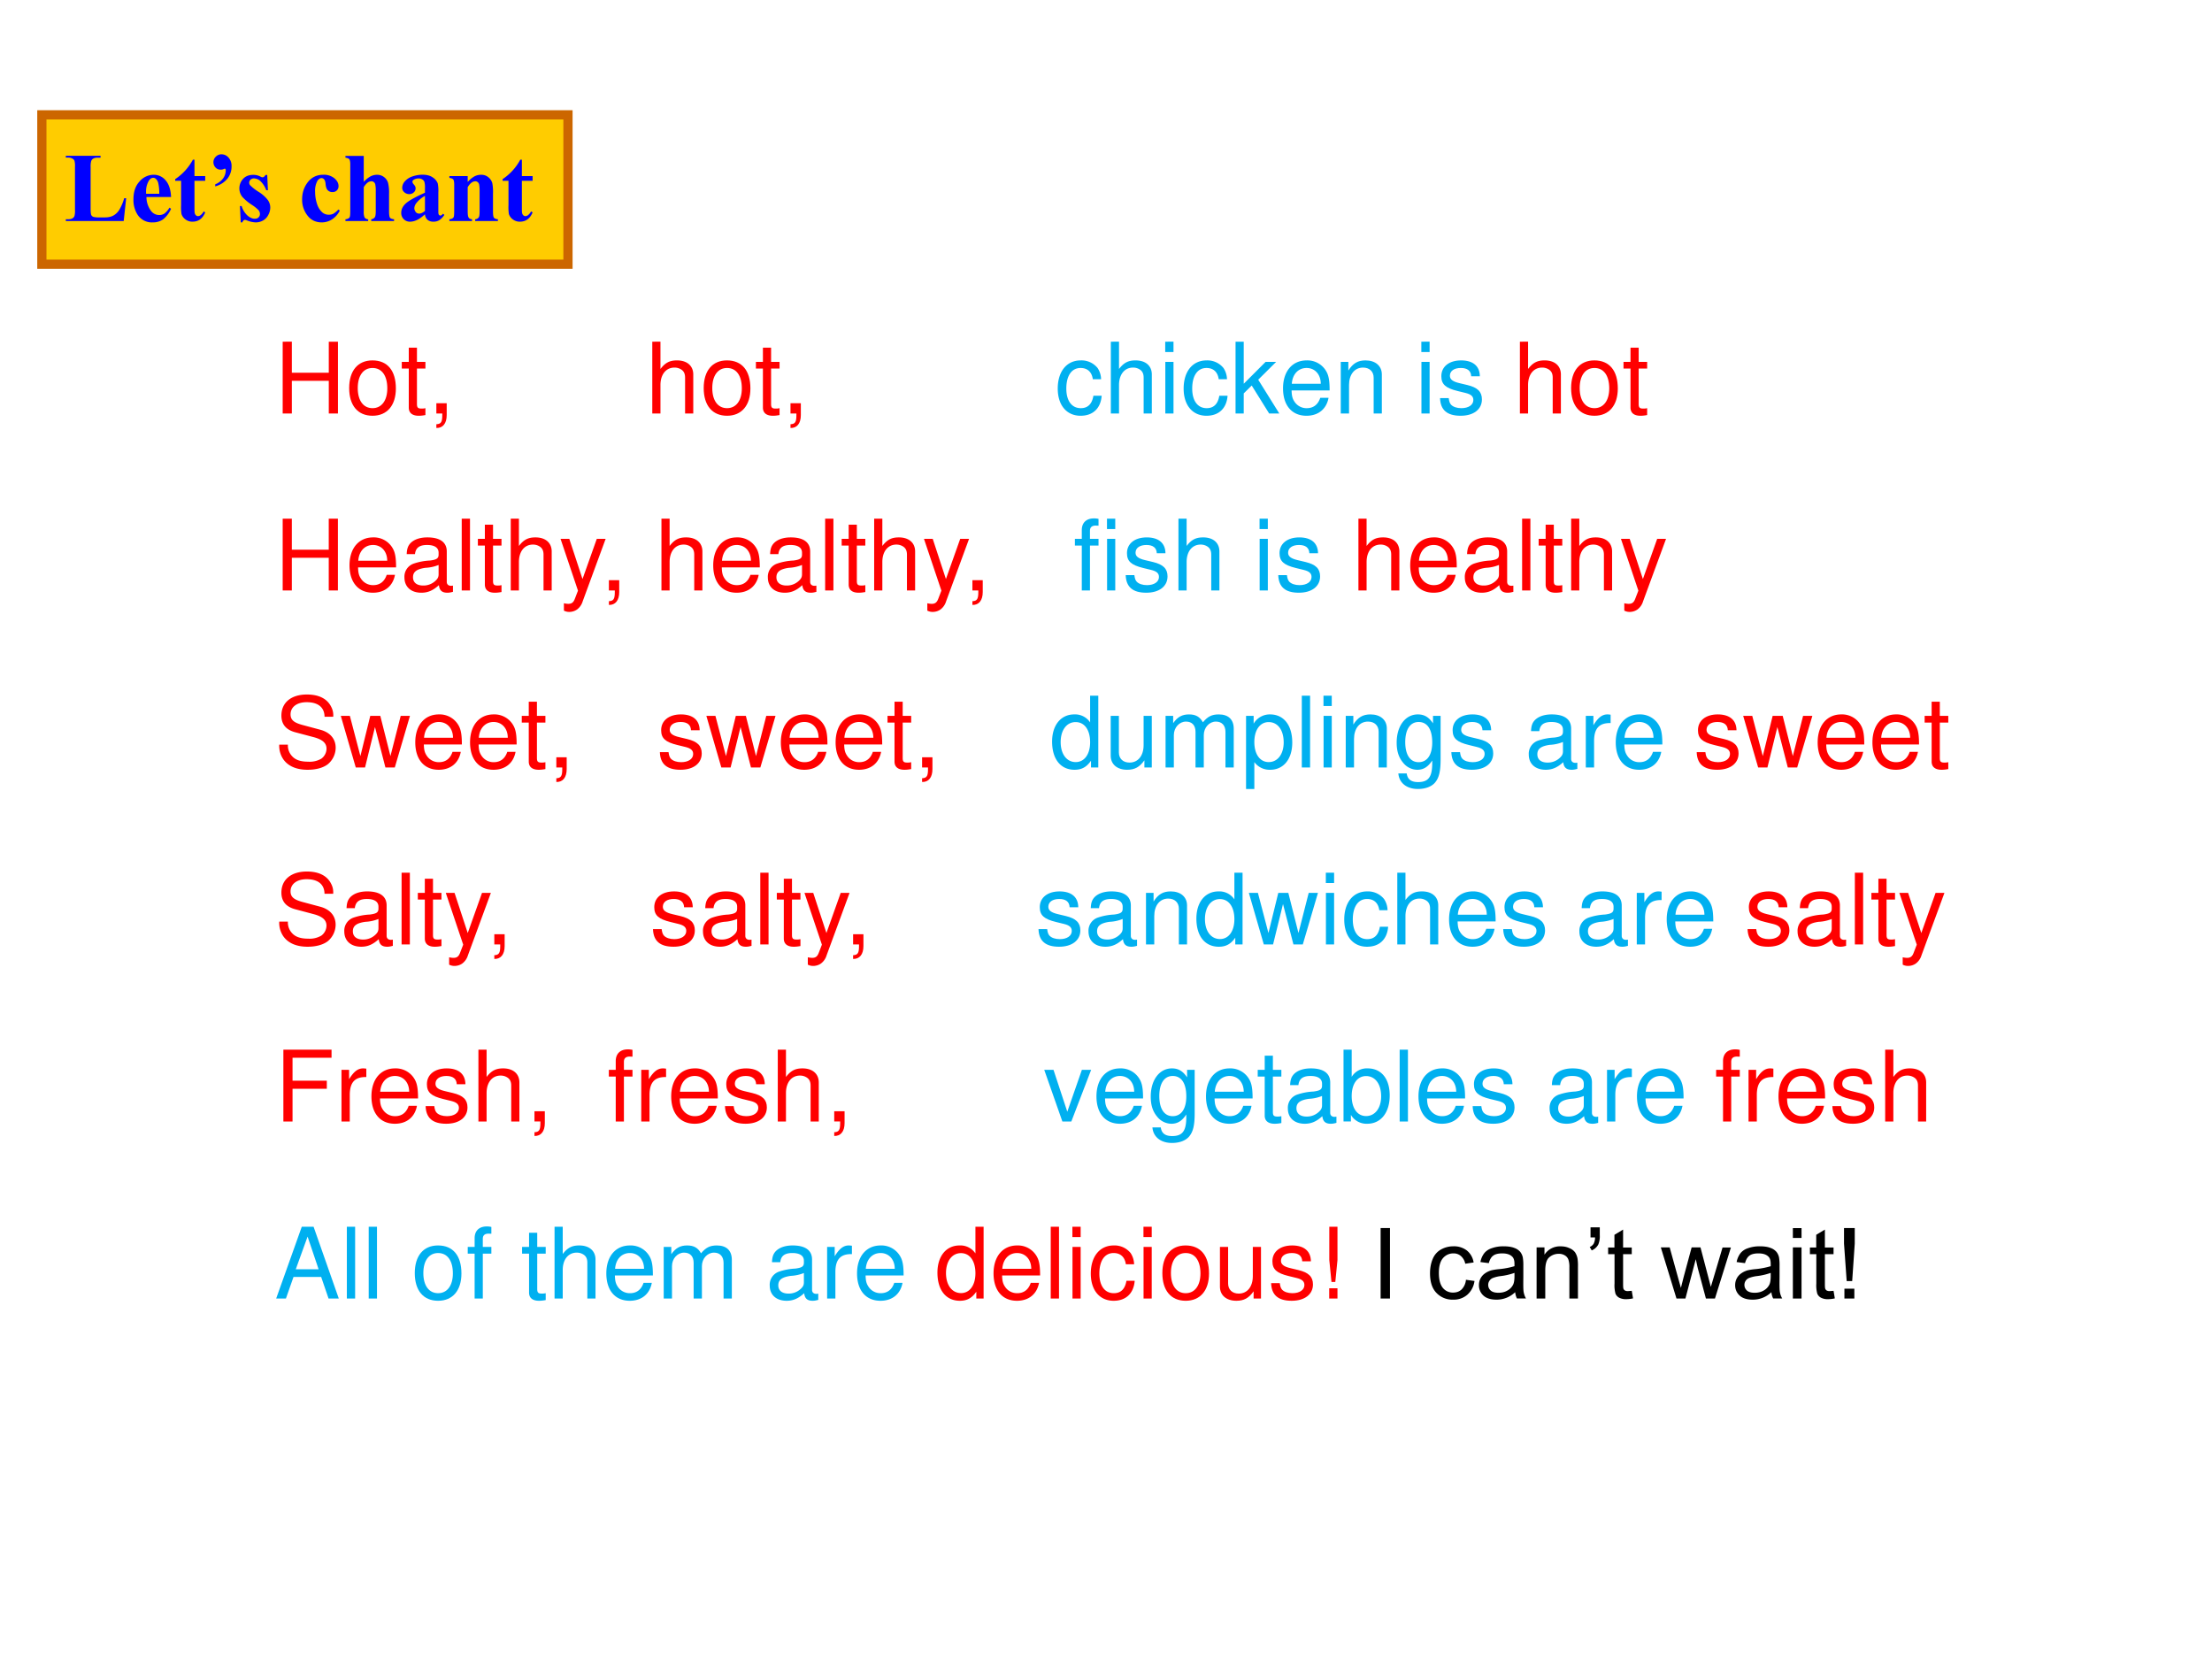 <svg xmlns="http://www.w3.org/2000/svg" xmlns:xlink="http://www.w3.org/1999/xlink" width="960" height="720" viewBox="0 0 720 540"><rect x="0" y="0" width="720" height="540" fill="#333333" stroke="none"/><g data-name="P"><clipPath id="a"><path fill-rule="evenodd" d="M0 540h720V0H0Z"/></clipPath><g clip-path="url(#a)"><path fill="#fff" fill-rule="evenodd" d="M0 540h720V0H0Z"/></g></g><g data-name="P"><symbol id="b"><path d="M-2147483500-2147483500Z"/></symbol><use xlink:href="#b" fill="#00f" transform="matrix(32.04 0 0 -32.04 68805370000 -68805370000)"/><use xlink:href="#b" fill="#00f" transform="matrix(32.04 0 0 -32.04 68805370000 -68805370000)"/><use xlink:href="#b" fill="#00f" transform="matrix(32.04 0 0 -32.04 68805370000 -68805370000)"/><use xlink:href="#b" fill="#00f" transform="matrix(32.04 0 0 -32.04 68805370000 -68805370000)"/><use xlink:href="#b" fill="#00f" transform="matrix(32.04 0 0 -32.04 68805370000 -68805370000)"/><use xlink:href="#b" fill="#00f" transform="matrix(32.04 0 0 -32.04 68805370000 -68805370000)"/><use xlink:href="#b" fill="#00f" transform="matrix(32.04 0 0 -32.04 68805370000 -68805370000)"/><use xlink:href="#b" fill="#00f" transform="matrix(32.04 0 0 -32.04 68805370000 -68805370000)"/><use xlink:href="#b" fill="#00f" transform="matrix(32.04 0 0 -32.04 68805370000 -68805370000)"/><use xlink:href="#b" fill="#00f" transform="matrix(32.04 0 0 -32.04 68805370000 -68805370000)"/><use xlink:href="#b" fill="#00f" transform="matrix(32.04 0 0 -32.04 68805370000 -68805370000)"/></g><g data-name="P"><path fill="#fc0" fill-rule="evenodd" d="M13.625 86h171.25V37.375H13.625Z"/><path fill="none" stroke="#c60" stroke-miterlimit="10" stroke-width="3" d="M13.625 86h171.25V37.375H13.625Z"/></g><g data-name="P"><symbol id="c"><path d="M.613.232.588 0H0v.018h.022c.02 0 .035.003.046.01a.044.044 0 0 1 .02.024.201.201 0 0 1 .005.061V.55a.218.218 0 0 1-.005.063.048.048 0 0 1-.022.022.085.085 0 0 1-.044.01H0v.018h.353V.644H.324a.092.092 0 0 1-.046-.01.047.047 0 0 1-.02-.024A.201.201 0 0 1 .252.55V.127c0-.034.002-.056.006-.065a.04.04 0 0 1 .023-.02.232.232 0 0 1 .06-.005h.055C.43.037.46.043.483.056a.162.162 0 0 1 .06.058.468.468 0 0 1 .05.118h.02Z"/></symbol><symbol id="d"><path d="M.382.258h-.25A.236.236 0 0 1 .18.115a.102.102 0 0 1 .08-.04C.28.074.299.08.315.09a.21.21 0 0 1 .051.06L.382.138A.279.279 0 0 0 .3.03.178.178 0 0 0 .196 0a.173.173 0 0 0-.154.078A.276.276 0 0 0 0 .234c0 .077.02.137.062.182a.19.19 0 0 0 .145.068.156.156 0 0 0 .12-.057C.36.389.379.333.382.258m-.12.033a.438.438 0 0 1-.01.108.087.087 0 0 1-.025.044.04.04 0 0 1-.028.01C.182.452.17.442.158.426a.214.214 0 0 1-.03-.119V.291h.134Z"/></symbol><symbol id="e"><path d="M.196.63V.463h.109V.415H.196V.133C.196.106.197.089.2.082A.04.04 0 0 1 .213.063.03.03 0 0 1 .23.056c.021 0 .041.016.06.048l.015-.01C.278.03.235 0 .176 0a.115.115 0 0 0-.073.024.108.108 0 0 0-.039.054.46.46 0 0 0-.004.09v.247H0v.017A.55.55 0 0 1 .18.63h.016Z"/></symbol><symbol id="f"><path d="M.018 0v.021A.18.18 0 0 1 .1.084a.143.143 0 0 1 .025.08.02.02 0 0 1-.003.013C.12.179.118.18.115.18A.02.02 0 0 1 .106.177.069.069 0 0 0 .071.17a.067.067 0 0 0-.05.022.078.078 0 0 0 .003.11.08.08 0 0 0 .06.024C.11.325.134.315.154.292a.126.126 0 0 0 .03-.088A.196.196 0 0 0 .143.08.242.242 0 0 0 .018 0Z"/></symbol><symbol id="g"><path d="M.283.483.29.327H.273a.243.243 0 0 1-.062.095.102.102 0 0 1-.063.025.047.047 0 0 1-.034-.013A.04.04 0 0 1 .1.403.04.04 0 0 1 .11.377.473.473 0 0 1 .196.31.35.35 0 0 0 .29.226.131.131 0 0 0 .314.15a.16.16 0 0 0-.02-.074A.134.134 0 0 0 .242.02.153.153 0 0 0 .165 0a.266.266 0 0 0-.088.02.073.073 0 0 1-.02.006C.047.026.037.018.03 0H.014L.006.166h.017a.213.213 0 0 1 .06-.097C.109.047.133.037.156.037.17.037.184.04.194.05c.01.01.015.021.015.035a.06.06 0 0 1-.015.04.382.382 0 0 1-.065.052.513.513 0 0 0-.097.08A.138.138 0 0 0 0 .345C0 .38.012.413.036.44c.025.029.06.043.106.043A.153.153 0 0 0 .213.466.048.048 0 0 1 .235.458c.006 0 .01.002.014.004a.1.1 0 0 1 .017.02h.017Z"/></symbol><symbol id="h"><path d="M-2147483500-2147483500Z"/></symbol><symbol id="i"><path d="M.368.131.383.12a.229.229 0 0 0-.08-.09A.192.192 0 0 0 .2 0C.14 0 .09.023.055.069A.258.258 0 0 0 0 .234c0 .063.017.117.05.164.04.057.095.086.165.086A.167.167 0 0 0 .328.448C.356.424.37.398.37.368A.06.06 0 0 0 .353.325.06.06 0 0 0 .309.308.065.065 0 0 0 .26.327C.248.339.24.362.238.395.236.415.23.429.224.437A.035.035 0 0 1 .197.45C.182.45.168.44.157.425A.208.208 0 0 1 .132.31c0-.043.007-.085.02-.124A.19.19 0 0 1 .208.099.1.1 0 0 1 .272.078c.016 0 .031.003.045.01a.209.209 0 0 1 .051.043Z"/></symbol><symbol id="j"><path d="M.186.662V.398a.274.274 0 0 0 .069.056C.275.464.297.47.32.47A.113.113 0 0 0 .393.446a.114.114 0 0 0 .04-.058.415.415 0 0 0 .01-.11V.098c0-.035.004-.057.01-.065C.46.025.474.02.494.018V0H.262v.018a.053.053 0 0 1 .036.02c.006.008.01.028.01.061v.204a.328.328 0 0 1-.005.07.041.041 0 0 1-.015.023.036.036 0 0 1-.024.008.064.064 0 0 1-.038-.013.17.17 0 0 1-.04-.047V.099A.15.15 0 0 1 .193.04C.2.026.213.02.231.017V0H0v.018C.02.02.033.026.041.036.047.043.049.064.049.1v.464C.05.597.046.619.04.627.034.636.02.641 0 .644v.018h.186Z"/></symbol><symbol id="k"><path d="M.24.074C.186.024.136 0 .09 0A.087.087 0 0 0 0 .09c0 .035.015.066.045.094.03.028.095.065.196.11v.047a.21.21 0 0 1-.006.065.05.05 0 0 1-.021.023.063.063 0 0 1-.035.01.09.09 0 0 1-.053-.014C.118.42.114.413.114.405c0-.007.004-.016.013-.026C.14.365.146.352.146.34A.054.054 0 0 0 .128.298.065.065 0 0 0 .082.28.075.075 0 0 0 .03.3a.057.057 0 0 0-.02.043.1.1 0 0 0 .027.067.175.175 0 0 0 .078.05.317.317 0 0 0 .103.017c.044 0 .078-.01.103-.028a.128.128 0 0 0 .05-.06.388.388 0 0 0 .006-.094V.118c0-.021 0-.034.002-.04A.023.023 0 0 1 .387.066a.017.017 0 0 1 .01-.004c.01 0 .018.007.027.019L.438.069a.18.18 0 0 0-.05-.053A.11.11 0 0 0 .328 0a.093.093 0 0 0-.06.018.084.084 0 0 0-.027.056m0 .035v.153A.285.285 0 0 1 .153.188a.09.09 0 0 1-.02-.053C.134.12.14.107.15.095A.044.044 0 0 1 .184.082C.2.082.22.092.241.109Z"/></symbol><symbol id="l"><path d="M.186.457v-.06a.263.263 0 0 0 .067.056.143.143 0 0 0 .07.017.11.11 0 0 0 .073-.025.117.117 0 0 0 .04-.06.473.473 0 0 0 .007-.108V.1c0-.036.003-.058.01-.066C.459.025.473.02.493.018V0H.262v.018c.017.002.03.009.037.021.005.008.008.028.008.06v.204a.332.332 0 0 1-.005.07.041.041 0 0 1-.015.023.036.036 0 0 1-.023.008C.236.404.21.384.186.344V.1c0-.035.003-.056.01-.065C.201.025.213.02.23.018V0H0v.018C.02.02.033.026.041.036.047.043.049.064.049.1v.257C.05.392.046.413.04.422.034.43.02.436 0 .438v.019h.186Z"/></symbol><use xlink:href="#c" fill="#00f" transform="matrix(32.04 0 0 -32.04 21.426 71.95)"/><use xlink:href="#d" fill="#00f" transform="matrix(32.04 0 0 -32.04 43.439 72.388)"/><use xlink:href="#e" fill="#00f" transform="matrix(32.04 0 0 -32.04 57.023 72.153)"/><use xlink:href="#f" fill="#00f" transform="matrix(32.04 0 0 -32.04 69.476 60.67)"/><use xlink:href="#g" fill="#00f" transform="matrix(32.04 0 0 -32.04 77.913 72.388)"/><use xlink:href="#h" fill="#00f" transform="matrix(32.04 0 0 -32.04 68805370000 -68805370000)"/><use xlink:href="#i" fill="#00f" transform="matrix(32.04 0 0 -32.04 98.34 72.388)"/><use xlink:href="#j" fill="#00f" transform="matrix(32.04 0 0 -32.04 112.44 71.95)"/><use xlink:href="#k" fill="#00f" transform="matrix(32.04 0 0 -32.04 130.599 72.153)"/><use xlink:href="#l" fill="#00f" transform="matrix(32.04 0 0 -32.04 146.274 71.95)"/><use xlink:href="#e" fill="#00f" transform="matrix(32.04 0 0 -32.04 163.588 72.153)"/><use xlink:href="#b" fill="#00f" transform="matrix(32.04 0 0 -32.04 68805370000 -68805370000)"/></g><g data-name="P"><symbol id="m"><path d="M.468.332V0h.093v.729H.468V.414H.093v.315H0V0h.093v.332h.375Z"/></symbol><symbol id="n"><path d="M.236.562C.088.562 0 .457 0 .281 0 .104.088 0 .237 0c.148 0 .237.105.237.277 0 .182-.086.285-.238.285M.237.485c.094 0 .15-.077.15-.207C.387.154.329.077.237.077c-.093 0-.15.077-.15.204s.057.204.15.204Z"/></symbol><symbol id="o"><path d="M.24.547H.154v.144H.071V.547H0V.479h.071V.083C.071.029.107 0 .172 0c.022 0 .04.002.068.007v.07A.154.154 0 0 0 .2.073C.164.073.154.083.154.12v.359H.24v.068Z"/></symbol><symbol id="p"><path d="M0 .253V.149h.06V.131C.06.062.047.042 0 .04V.002C.066 0 .105.048.105.133v.12H0Z"/></symbol><symbol id="q"><path d="M-2147483500-2147483500Z"/></symbol><symbol id="r"><path d="M0 .729V0h.083v.289c0 .107.056.177.142.177A.123.123 0 0 0 .299.443C.323.425.333.4.333.363V0h.083v.396c0 .088-.063.143-.165.143C.177.539.132.516.083.452v.277H0Z"/></symbol><use xlink:href="#m" fill="red" transform="matrix(32.064 0 0 -32.064 92.013 134.59)"/><use xlink:href="#n" fill="red" transform="matrix(32.064 0 0 -32.064 113.657 135.327)"/><use xlink:href="#o" fill="red" transform="matrix(32.064 0 0 -32.064 130.779 135.327)"/><use xlink:href="#p" fill="red" transform="matrix(32.064 0 0 -32.064 142.033 139.368)"/><use xlink:href="#q" fill="red" transform="matrix(32.064 0 0 -32.064 68856909000 -68856909000)"/><use xlink:href="#q" fill="red" transform="matrix(32.064 0 0 -32.064 68856909000 -68856909000)"/><use xlink:href="#q" fill="red" transform="matrix(32.064 0 0 -32.064 68856909000 -68856909000)"/><use xlink:href="#q" fill="red" transform="matrix(32.064 0 0 -32.064 68856909000 -68856909000)"/><use xlink:href="#q" fill="red" transform="matrix(32.064 0 0 -32.064 68856909000 -68856909000)"/><use xlink:href="#q" fill="red" transform="matrix(32.064 0 0 -32.064 68856909000 -68856909000)"/><use xlink:href="#q" fill="red" transform="matrix(32.064 0 0 -32.064 68856909000 -68856909000)"/><use xlink:href="#r" fill="red" transform="matrix(32.064 0 0 -32.064 212.317 134.59)"/><use xlink:href="#n" fill="red" transform="matrix(32.064 0 0 -32.064 229.055 135.327)"/><use xlink:href="#o" fill="red" transform="matrix(32.064 0 0 -32.064 246.049 135.327)"/><use xlink:href="#p" fill="red" transform="matrix(32.064 0 0 -32.064 257.303 139.368)"/><use xlink:href="#q" fill="red" transform="matrix(32.064 0 0 -32.064 68856909000 -68856909000)"/><use xlink:href="#q" fill="red" transform="matrix(32.064 0 0 -32.064 68856909000 -68856909000)"/><use xlink:href="#q" fill="red" transform="matrix(32.064 0 0 -32.064 68856909000 -68856909000)"/><use xlink:href="#q" fill="red" transform="matrix(32.064 0 0 -32.064 68856909000 -68856909000)"/><use xlink:href="#q" fill="red" transform="matrix(32.064 0 0 -32.064 68856909000 -68856909000)"/><use xlink:href="#q" fill="red" transform="matrix(32.064 0 0 -32.064 68856909000 -68856909000)"/><use xlink:href="#q" fill="red" transform="matrix(32.064 0 0 -32.064 68856909000 -68856909000)"/><use xlink:href="#q" fill="red" transform="matrix(32.064 0 0 -32.064 68856909000 -68856909000)"/><use xlink:href="#q" fill="red" transform="matrix(32.064 0 0 -32.064 68856909000 -68856909000)"/><symbol id="s"><path d="M.44.371a.216.216 0 0 1-.035.113.21.21 0 0 1-.172.078C.091.562 0 .45 0 .276 0 .107.09 0 .232 0c.125 0 .204.075.214.203H.362C.348.119.305.077.234.077.142.077.087.152.087.276c0 .131.054.209.145.209.07 0 .114-.041.124-.114H.44Z"/></symbol><symbol id="t"><path d="M.084.524H.001V0h.083v.524m0 .205H0V.624h.084v.105Z"/></symbol><symbol id="u"><path d="M.083.729H0V0h.083v.204l.081.08L.341 0h.103L.23.343l.182.181H.305L.083.302v.427Z"/></symbol><symbol id="v"><path d="M.473.257c0 .08-.006.128-.021.167A.22.22 0 0 1 .24.562C.094.562 0 .451 0 .278S.09 0 .238 0c.12 0 .203.068.224.182H.378C.355.113.308.077.241.077a.145.145 0 0 0-.126.068c-.02.03-.027.06-.028.112h.386M.089.325c.007.097.066.16.15.16.085 0 .144-.066.144-.16H.089Z"/></symbol><symbol id="w"><path d="M0 .524V0h.084v.289c0 .107.056.177.142.177.066 0 .108-.04.108-.103V0h.083v.396c0 .087-.065.143-.166.143C.173.539.123.509.077.436v.088H0Z"/></symbol><symbol id="x"><path d="M.404.401C.403.504.335.562.214.562.092.562.013.499.013.402.013.32.055.281.179.251L.257.232C.315.218.338.197.338.16.338.11.289.077.216.077.171.077.133.09.112.112.099.127.093.142.088.179H0C.004.058.072 0 .209 0c.132 0 .216.065.216.166 0 .078-.044.121-.148.146l-.08.019C.129.347.1.369.1.406c0 .049.043.079.111.079.067 0 .103-.029.105-.084h.088Z"/></symbol><use xlink:href="#s" fill="#00b0f0" transform="matrix(32.064 0 0 -32.064 344.294 135.327)"/><use xlink:href="#r" fill="#00b0f0" transform="matrix(32.064 0 0 -32.064 361.576 134.59)"/><use xlink:href="#t" fill="#00b0f0" transform="matrix(32.064 0 0 -32.064 379.276 134.59)"/><use xlink:href="#s" fill="#00b0f0" transform="matrix(32.064 0 0 -32.064 385.272 135.327)"/><use xlink:href="#u" fill="#00b0f0" transform="matrix(32.064 0 0 -32.064 402.17 134.59)"/><use xlink:href="#v" fill="#00b0f0" transform="matrix(32.064 0 0 -32.064 417.624 135.327)"/><use xlink:href="#w" fill="#00b0f0" transform="matrix(32.064 0 0 -32.064 436.414 134.59)"/><use xlink:href="#q" fill="#00b0f0" transform="matrix(32.064 0 0 -32.064 68856909000 -68856909000)"/><use xlink:href="#t" fill="#00b0f0" transform="matrix(32.064 0 0 -32.064 462.642 134.59)"/><use xlink:href="#x" fill="#00b0f0" transform="matrix(32.064 0 0 -32.064 468.734 135.327)"/><use xlink:href="#q" fill="#00b0f0" transform="matrix(32.064 0 0 -32.064 68856909000 -68856909000)"/><use xlink:href="#r" fill="red" transform="matrix(32.064 0 0 -32.064 494.724 134.59)"/><use xlink:href="#n" fill="red" transform="matrix(32.064 0 0 -32.064 511.394 135.327)"/><use xlink:href="#o" fill="red" transform="matrix(32.064 0 0 -32.064 528.449 135.327)"/><use xlink:href="#q" fill="red" transform="matrix(32.064 0 0 -32.064 68856909000 -68856909000)"/></g><g data-name="P"><symbol id="y"><path d="M.493.072.475.07C.446.07.43.085.43.111v.308C.43.512.362.562.233.562.156.562.095.54.059.501.035.474.025.444.023.392h.084C.114.456.152.485.23.485.306.485.347.457.347.407V.385C.346.349.328.336.26.327A.598.598 0 0 1 .092.295.14.14 0 0 1 0 .155C0 .06.066 0 .172 0 .238 0 .291.023.35.077.356.023.382 0 .436 0c.018 0 .029.002.057.009v.063M.347.188C.347.16.339.143.314.12A.177.177 0 0 0 .19.073C.125.073.087.104.087.157c0 .055.036.083.126.096a.407.407 0 0 1 .134.029V.188Z"/></symbol><symbol id="z"><path d="M.084.729H0V0h.084v.729Z"/></symbol><symbol id="A"><path d="M.368.742.223.334.089.742H0L.177.216.145.133C.131.096.113.082.078.082a.192.192 0 0 0-.044.006V.013A.113.113 0 0 1 .09 0c.027 0 .056.009.078.025a.161.161 0 0 1 .057.083l.233.634h-.09Z"/></symbol><use xlink:href="#m" fill="red" transform="matrix(32.04 0 0 -32.04 92.011 192.19)"/><use xlink:href="#v" fill="red" transform="matrix(32.04 0 0 -32.04 113.766 192.927)"/><use xlink:href="#y" fill="red" transform="matrix(32.04 0 0 -32.04 131.645 192.927)"/><use xlink:href="#z" fill="red" transform="matrix(32.04 0 0 -32.04 150.292 192.19)"/><use xlink:href="#o" fill="red" transform="matrix(32.04 0 0 -32.04 155.547 192.927)"/><use xlink:href="#r" fill="red" transform="matrix(32.04 0 0 -32.04 166.248 192.19)"/><use xlink:href="#A" fill="red" transform="matrix(32.04 0 0 -32.04 182.46 199.175)"/><use xlink:href="#p" fill="red" transform="matrix(32.04 0 0 -32.04 198.192 196.964)"/><use xlink:href="#q" fill="red" transform="matrix(32.04 0 0 -32.04 68805370000 -68805370000)"/><use xlink:href="#r" fill="red" transform="matrix(32.04 0 0 -32.04 215.301 192.19)"/><use xlink:href="#v" fill="red" transform="matrix(32.04 0 0 -32.04 232.154 192.927)"/><use xlink:href="#y" fill="red" transform="matrix(32.04 0 0 -32.04 249.936 192.927)"/><use xlink:href="#z" fill="red" transform="matrix(32.04 0 0 -32.04 268.584 192.19)"/><use xlink:href="#o" fill="red" transform="matrix(32.04 0 0 -32.04 273.966 192.927)"/><use xlink:href="#r" fill="red" transform="matrix(32.04 0 0 -32.04 284.54 192.19)"/><use xlink:href="#A" fill="red" transform="matrix(32.04 0 0 -32.04 300.752 199.175)"/><use xlink:href="#p" fill="red" transform="matrix(32.04 0 0 -32.04 316.516 196.964)"/><use xlink:href="#q" fill="red" transform="matrix(32.04 0 0 -32.04 68805370000 -68805370000)"/><use xlink:href="#q" fill="red" transform="matrix(32.04 0 0 -32.04 68805370000 -68805370000)"/><use xlink:href="#q" fill="red" transform="matrix(32.04 0 0 -32.04 68805370000 -68805370000)"/><symbol id="B"><path d="M.24.524H.153v.082c0 .035.019.053.058.053L.24.658v.069a.198.198 0 0 1-.047.005C.116.732.07.688.07.613V.524H0V.456h.07V0h.083v.456H.24v.068Z"/></symbol><use xlink:href="#B" fill="#00b0f0" transform="matrix(32.04 0 0 -32.04 349.877 192.19)"/><use xlink:href="#t" fill="#00b0f0" transform="matrix(32.04 0 0 -32.04 360.322 192.19)"/><use xlink:href="#x" fill="#00b0f0" transform="matrix(32.04 0 0 -32.04 366.41 192.927)"/><use xlink:href="#r" fill="#00b0f0" transform="matrix(32.04 0 0 -32.04 383.583 192.19)"/><use xlink:href="#q" fill="#00b0f0" transform="matrix(32.04 0 0 -32.04 68805370000 -68805370000)"/><use xlink:href="#t" fill="#00b0f0" transform="matrix(32.04 0 0 -32.04 409.984 192.19)"/><use xlink:href="#x" fill="#00b0f0" transform="matrix(32.04 0 0 -32.04 416.071 192.927)"/><use xlink:href="#q" fill="#00b0f0" transform="matrix(32.04 0 0 -32.04 68805370000 -68805370000)"/><use xlink:href="#r" fill="red" transform="matrix(32.04 0 0 -32.04 442.163 192.19)"/><use xlink:href="#v" fill="red" transform="matrix(32.04 0 0 -32.04 459.016 192.927)"/><use xlink:href="#y" fill="red" transform="matrix(32.04 0 0 -32.04 476.798 192.927)"/><use xlink:href="#z" fill="red" transform="matrix(32.04 0 0 -32.04 495.445 192.19)"/><use xlink:href="#o" fill="red" transform="matrix(32.04 0 0 -32.04 500.828 192.927)"/><use xlink:href="#r" fill="red" transform="matrix(32.04 0 0 -32.04 511.401 192.19)"/><use xlink:href="#A" fill="red" transform="matrix(32.04 0 0 -32.04 527.614 199.175)"/><use xlink:href="#q" fill="red" transform="matrix(32.04 0 0 -32.04 68805370000 -68805370000)"/></g><g data-name="P"><symbol id="C"><path d="M.548.538a.18.18 0 0 1-.019.098C.489.72.404.764.281.764.121.764.022.682.022.55c0-.089.047-.145.143-.17L.346.332C.439.308.48.271.48.214A.128.128 0 0 0 .428.113.233.233 0 0 0 .294.082c-.08 0-.133.019-.168.061a.158.158 0 0 0-.038.112H0A.244.244 0 0 1 .043.104C.093.035.177 0 .288 0c.087 0 .158.02.205.056a.22.22 0 0 1 .08.167c0 .09-.056.156-.155.183L.235.455C.147.479.115.507.115.563c0 .074.065.123.163.123C.394.686.459.634.46.538h.088Z"/></symbol><symbol id="D"><path d="m.548 0 .154.524H.608L.504.116.401.524H.299l-.1-.408-.107.408H0L.152 0h.094l.101.411L.453 0h.095Z"/></symbol><use xlink:href="#C" fill="red" transform="matrix(32.064 0 0 -32.064 90.891 250.557)"/><use xlink:href="#D" fill="red" transform="matrix(32.064 0 0 -32.064 110.931 249.82)"/><use xlink:href="#v" fill="red" transform="matrix(32.064 0 0 -32.064 135.171 250.557)"/><use xlink:href="#v" fill="red" transform="matrix(32.064 0 0 -32.064 153 250.557)"/><use xlink:href="#o" fill="red" transform="matrix(32.064 0 0 -32.064 169.833 250.557)"/><use xlink:href="#p" fill="red" transform="matrix(32.064 0 0 -32.064 181.087 254.598)"/><use xlink:href="#q" fill="red" transform="matrix(32.064 0 0 -32.064 68856909000 -68856909000)"/><use xlink:href="#q" fill="red" transform="matrix(32.064 0 0 -32.064 68856909000 -68856909000)"/><use xlink:href="#q" fill="red" transform="matrix(32.064 0 0 -32.064 68856909000 -68856909000)"/><use xlink:href="#x" fill="red" transform="matrix(32.064 0 0 -32.064 214.786 250.557)"/><use xlink:href="#D" fill="red" transform="matrix(32.064 0 0 -32.064 229.92 249.82)"/><use xlink:href="#v" fill="red" transform="matrix(32.064 0 0 -32.064 254.161 250.557)"/><use xlink:href="#v" fill="red" transform="matrix(32.064 0 0 -32.064 271.989 250.557)"/><use xlink:href="#o" fill="red" transform="matrix(32.064 0 0 -32.064 288.886 250.557)"/><use xlink:href="#p" fill="red" transform="matrix(32.064 0 0 -32.064 300.14 254.598)"/><use xlink:href="#q" fill="red" transform="matrix(32.064 0 0 -32.064 68856909000 -68856909000)"/><use xlink:href="#q" fill="red" transform="matrix(32.064 0 0 -32.064 68856909000 -68856909000)"/><use xlink:href="#q" fill="red" transform="matrix(32.064 0 0 -32.064 68856909000 -68856909000)"/><use xlink:href="#q" fill="red" transform="matrix(32.064 0 0 -32.064 68856909000 -68856909000)"/><symbol id="E"><path d="M.469.752H.386V.481a.183.183 0 0 1-.161.081C.089.562 0 .453 0 .286 0 .109.086 0 .228 0 .3 0 .35.027.395.092V.023h.074v.729M.239.484c.09 0 .147-.079.147-.205C.386.158.328.078.24.078.148.078.087.159.087.281c0 .122.061.203.152.203Z"/></symbol><symbol id="F"><path d="M.417.023v.524H.334V.25C.334.143.278.073.191.073c-.066 0-.108.04-.108.103v.371H0V.143C0 .056.065 0 .167 0c.077 0 .126.027.175.096V.023h.075Z"/></symbol><symbol id="G"><path d="M0 .524V0h.084v.329c0 .076.055.137.123.137.062 0 .097-.038.097-.105V0h.084v.329c0 .076.055.137.123.137.061 0 .097-.039.097-.105V0h.084v.393C.692.487.638.539.54.539.47.539.428.518.379.459.348.515.306.539.238.539.168.539.121.513.077.45v.074H0Z"/></symbol><symbol id="H"><path d="M0 0h.084v.273A.192.192 0 0 1 .245.195c.136 0 .224.109.224.276 0 .176-.086.286-.225.286A.189.189 0 0 1 .077.663v.079H0V0m.23.679C.322.679.382.598.382.473c0-.119-.061-.2-.152-.2-.089 0-.146.08-.146.203 0 .123.057.203.146.203Z"/></symbol><symbol id="I"><path d="M.369.742V.666C.327.729.281.757.215.757.088.757 0 .639 0 .471 0 .383.021.319.066.266A.186.186 0 0 1 .209.195c.063 0 .108.028.152.094V.262C.361.122.322.07.218.07.147.07.11.098.102.158H.017C.025.061.102 0 .216 0c.077 0 .141.025.175.067.04.049.055.114.055.237v.438H.369M.223.68C.311.68.361.606.361.473.361.346.31.272.223.272.137.272.087.347.087.476c0 .128.05.204.136.204Z"/></symbol><symbol id="J"><path d="M0 .524V0h.084v.272c.001.126.053.182.168.179v.085A.211.211 0 0 1 .22.539C.166.539.125.507.077.429v.095H0Z"/></symbol><use xlink:href="#E" fill="#00b0f0" transform="matrix(32.064 0 0 -32.064 342.454 250.557)"/><use xlink:href="#F" fill="#00b0f0" transform="matrix(32.064 0 0 -32.064 361.532 250.557)"/><use xlink:href="#G" fill="#00b0f0" transform="matrix(32.064 0 0 -32.064 379.391 249.82)"/><use xlink:href="#H" fill="#00b0f0" transform="matrix(32.064 0 0 -32.064 405.588 256.81)"/><use xlink:href="#z" fill="#00b0f0" transform="matrix(32.064 0 0 -32.064 423.736 249.82)"/><use xlink:href="#t" fill="#00b0f0" transform="matrix(32.064 0 0 -32.064 430.79 249.82)"/><use xlink:href="#w" fill="#00b0f0" transform="matrix(32.064 0 0 -32.064 438.036 249.82)"/><use xlink:href="#I" fill="#00b0f0" transform="matrix(32.064 0 0 -32.064 454.613 256.81)"/><use xlink:href="#x" fill="#00b0f0" transform="matrix(32.064 0 0 -32.064 472.409 250.557)"/><use xlink:href="#q" fill="#00b0f0" transform="matrix(32.064 0 0 -32.064 68856909000 -68856909000)"/><use xlink:href="#y" fill="#00b0f0" transform="matrix(32.064 0 0 -32.064 497.611 250.557)"/><use xlink:href="#J" fill="#00b0f0" transform="matrix(32.064 0 0 -32.064 516.176 249.82)"/><use xlink:href="#v" fill="#00b0f0" transform="matrix(32.064 0 0 -32.064 525.924 250.557)"/><use xlink:href="#q" fill="#00b0f0" transform="matrix(32.064 0 0 -32.064 68856909000 -68856909000)"/><use xlink:href="#x" fill="red" transform="matrix(32.064 0 0 -32.064 552.27 250.557)"/><use xlink:href="#D" fill="red" transform="matrix(32.064 0 0 -32.064 567.404 249.82)"/><use xlink:href="#v" fill="red" transform="matrix(32.064 0 0 -32.064 591.645 250.557)"/><use xlink:href="#v" fill="red" transform="matrix(32.064 0 0 -32.064 609.472 250.557)"/><use xlink:href="#o" fill="red" transform="matrix(32.064 0 0 -32.064 626.466 250.557)"/><use xlink:href="#q" fill="red" transform="matrix(32.064 0 0 -32.064 68856909000 -68856909000)"/></g><g data-name="P"><use xlink:href="#C" fill="red" transform="matrix(32.04 0 0 -32.04 90.89 308.157)"/><use xlink:href="#y" fill="red" transform="matrix(32.04 0 0 -32.04 112.068 308.157)"/><use xlink:href="#z" fill="red" transform="matrix(32.04 0 0 -32.04 130.716 307.42)"/><use xlink:href="#o" fill="red" transform="matrix(32.04 0 0 -32.04 136.002 308.157)"/><use xlink:href="#A" fill="red" transform="matrix(32.04 0 0 -32.04 145.102 314.405)"/><use xlink:href="#p" fill="red" transform="matrix(32.04 0 0 -32.04 160.897 312.194)"/><use xlink:href="#q" fill="red" transform="matrix(32.04 0 0 -32.04 68805370000 -68805370000)"/><use xlink:href="#q" fill="red" transform="matrix(32.04 0 0 -32.04 68805370000 -68805370000)"/><use xlink:href="#q" fill="red" transform="matrix(32.04 0 0 -32.04 68805370000 -68805370000)"/><use xlink:href="#q" fill="red" transform="matrix(32.04 0 0 -32.04 68805370000 -68805370000)"/><use xlink:href="#q" fill="red" transform="matrix(32.04 0 0 -32.04 68805370000 -68805370000)"/><use xlink:href="#x" fill="red" transform="matrix(32.04 0 0 -32.04 212.546 308.157)"/><use xlink:href="#y" fill="red" transform="matrix(32.04 0 0 -32.04 228.822 308.157)"/><use xlink:href="#z" fill="red" transform="matrix(32.04 0 0 -32.04 247.47 307.42)"/><use xlink:href="#o" fill="red" transform="matrix(32.04 0 0 -32.04 252.852 308.157)"/><use xlink:href="#A" fill="red" transform="matrix(32.04 0 0 -32.04 261.855 314.405)"/><use xlink:href="#p" fill="red" transform="matrix(32.04 0 0 -32.04 277.683 312.194)"/><use xlink:href="#q" fill="red" transform="matrix(32.04 0 0 -32.04 68805370000 -68805370000)"/><use xlink:href="#q" fill="red" transform="matrix(32.04 0 0 -32.04 68805370000 -68805370000)"/><use xlink:href="#q" fill="red" transform="matrix(32.04 0 0 -32.04 68805370000 -68805370000)"/><use xlink:href="#q" fill="red" transform="matrix(32.04 0 0 -32.04 68805370000 -68805370000)"/><use xlink:href="#q" fill="red" transform="matrix(32.04 0 0 -32.04 68805370000 -68805370000)"/><use xlink:href="#q" fill="red" transform="matrix(32.04 0 0 -32.04 68805370000 -68805370000)"/><use xlink:href="#x" fill="#00b0f0" transform="matrix(32.04 0 0 -32.04 338.03 308.157)"/><use xlink:href="#y" fill="#00b0f0" transform="matrix(32.04 0 0 -32.04 354.306 308.157)"/><use xlink:href="#w" fill="#00b0f0" transform="matrix(32.04 0 0 -32.04 373.017 307.42)"/><use xlink:href="#E" fill="#00b0f0" transform="matrix(32.04 0 0 -32.04 389.421 308.157)"/><use xlink:href="#D" fill="#00b0f0" transform="matrix(32.04 0 0 -32.04 406.499 307.42)"/><use xlink:href="#t" fill="#00b0f0" transform="matrix(32.04 0 0 -32.04 431.554 307.42)"/><use xlink:href="#s" fill="#00b0f0" transform="matrix(32.04 0 0 -32.04 437.546 308.157)"/><use xlink:href="#r" fill="#00b0f0" transform="matrix(32.04 0 0 -32.04 454.815 307.42)"/><use xlink:href="#v" fill="#00b0f0" transform="matrix(32.04 0 0 -32.04 471.668 308.157)"/><use xlink:href="#x" fill="#00b0f0" transform="matrix(32.04 0 0 -32.04 489.29 308.157)"/><use xlink:href="#q" fill="#00b0f0" transform="matrix(32.04 0 0 -32.04 68805370000 -68805370000)"/><use xlink:href="#y" fill="#00b0f0" transform="matrix(32.04 0 0 -32.04 514.09 308.157)"/><use xlink:href="#J" fill="#00b0f0" transform="matrix(32.04 0 0 -32.04 532.769 307.42)"/><use xlink:href="#v" fill="#00b0f0" transform="matrix(32.04 0 0 -32.04 542.509 308.157)"/><use xlink:href="#q" fill="#00b0f0" transform="matrix(32.04 0 0 -32.04 68805370000 -68805370000)"/><use xlink:href="#x" fill="red" transform="matrix(32.04 0 0 -32.04 568.83 308.157)"/><use xlink:href="#y" fill="red" transform="matrix(32.04 0 0 -32.04 585.106 308.157)"/><use xlink:href="#z" fill="red" transform="matrix(32.04 0 0 -32.04 603.753 307.42)"/><use xlink:href="#o" fill="red" transform="matrix(32.04 0 0 -32.04 609.136 308.157)"/><use xlink:href="#A" fill="red" transform="matrix(32.04 0 0 -32.04 618.235 314.405)"/><use xlink:href="#q" fill="red" transform="matrix(32.04 0 0 -32.04 68805370000 -68805370000)"/></g><g data-name="P"><symbol id="K"><path d="M.093.332h.348v.082H.093v.233h.396v.082H0V0h.093v.332Z"/></symbol><use xlink:href="#K" fill="red" transform="matrix(32.064 0 0 -32.064 92.238 365.04)"/><use xlink:href="#J" fill="red" transform="matrix(32.064 0 0 -32.064 111.156 365.04)"/><use xlink:href="#v" fill="red" transform="matrix(32.064 0 0 -32.064 120.903 365.777)"/><use xlink:href="#x" fill="red" transform="matrix(32.064 0 0 -32.064 138.538 365.777)"/><use xlink:href="#r" fill="red" transform="matrix(32.064 0 0 -32.064 155.724 365.04)"/><use xlink:href="#p" fill="red" transform="matrix(32.064 0 0 -32.064 173.969 369.817)"/><use xlink:href="#q" fill="red" transform="matrix(32.064 0 0 -32.064 68856909000 -68856909000)"/><use xlink:href="#q" fill="red" transform="matrix(32.064 0 0 -32.064 68856909000 -68856909000)"/><use xlink:href="#B" fill="red" transform="matrix(32.064 0 0 -32.064 198.177 365.04)"/><use xlink:href="#J" fill="red" transform="matrix(32.064 0 0 -32.064 208.726 365.04)"/><use xlink:href="#v" fill="red" transform="matrix(32.064 0 0 -32.064 218.474 365.777)"/><use xlink:href="#x" fill="red" transform="matrix(32.064 0 0 -32.064 235.98 365.777)"/><use xlink:href="#r" fill="red" transform="matrix(32.064 0 0 -32.064 253.167 365.04)"/><use xlink:href="#p" fill="red" transform="matrix(32.064 0 0 -32.064 271.54 369.817)"/><use xlink:href="#q" fill="red" transform="matrix(32.064 0 0 -32.064 68856909000 -68856909000)"/><use xlink:href="#q" fill="red" transform="matrix(32.064 0 0 -32.064 68856909000 -68856909000)"/><use xlink:href="#q" fill="red" transform="matrix(32.064 0 0 -32.064 68856909000 -68856909000)"/><use xlink:href="#q" fill="red" transform="matrix(32.064 0 0 -32.064 68856909000 -68856909000)"/><use xlink:href="#q" fill="red" transform="matrix(32.064 0 0 -32.064 68856909000 -68856909000)"/><use xlink:href="#q" fill="red" transform="matrix(32.064 0 0 -32.064 68856909000 -68856909000)"/><use xlink:href="#q" fill="red" transform="matrix(32.064 0 0 -32.064 68856909000 -68856909000)"/><symbol id="L"><path d="m.275 0 .201.524H.382L.234.099l-.14.425H0L.184 0h.091Z"/></symbol><symbol id="M"><path d="M0 .752V.023h.075V.09A.184.184 0 0 1 .241 0c.138 0 .228.113.228.287 0 .17-.085.275-.224.275A.179.179 0 0 1 .083.476v.276H0M.229.484C.322.484.382.403.382.278c0-.119-.062-.2-.153-.2-.089 0-.146.08-.146.203 0 .123.057.203.146.203Z"/></symbol><use xlink:href="#L" fill="#00b0f0" transform="matrix(32.064 0 0 -32.064 339.9 365.04)"/><use xlink:href="#v" fill="#00b0f0" transform="matrix(32.064 0 0 -32.064 356.895 365.777)"/><use xlink:href="#I" fill="#00b0f0" transform="matrix(32.064 0 0 -32.064 374.562 372.03)"/><use xlink:href="#v" fill="#00b0f0" transform="matrix(32.064 0 0 -32.064 392.55 365.777)"/><use xlink:href="#o" fill="#00b0f0" transform="matrix(32.064 0 0 -32.064 409.383 365.777)"/><use xlink:href="#y" fill="#00b0f0" transform="matrix(32.064 0 0 -32.064 419.195 365.777)"/><use xlink:href="#M" fill="#00b0f0" transform="matrix(32.064 0 0 -32.064 437.311 365.777)"/><use xlink:href="#z" fill="#00b0f0" transform="matrix(32.064 0 0 -32.064 455.588 365.04)"/><use xlink:href="#v" fill="#00b0f0" transform="matrix(32.064 0 0 -32.064 461.712 365.777)"/><use xlink:href="#x" fill="#00b0f0" transform="matrix(32.064 0 0 -32.064 479.347 365.777)"/><use xlink:href="#q" fill="#00b0f0" transform="matrix(32.064 0 0 -32.064 68856909000 -68856909000)"/><use xlink:href="#y" fill="#00b0f0" transform="matrix(32.064 0 0 -32.064 504.389 365.777)"/><use xlink:href="#J" fill="#00b0f0" transform="matrix(32.064 0 0 -32.064 523.082 365.04)"/><use xlink:href="#v" fill="#00b0f0" transform="matrix(32.064 0 0 -32.064 532.83 365.777)"/><use xlink:href="#q" fill="#00b0f0" transform="matrix(32.064 0 0 -32.064 68856909000 -68856909000)"/><use xlink:href="#B" fill="red" transform="matrix(32.064 0 0 -32.064 558.597 365.04)"/><use xlink:href="#J" fill="red" transform="matrix(32.064 0 0 -32.064 569.146 365.04)"/><use xlink:href="#v" fill="red" transform="matrix(32.064 0 0 -32.064 578.894 365.777)"/><use xlink:href="#x" fill="red" transform="matrix(32.064 0 0 -32.064 596.433 365.777)"/><use xlink:href="#r" fill="red" transform="matrix(32.064 0 0 -32.064 613.619 365.04)"/><use xlink:href="#q" fill="red" transform="matrix(32.064 0 0 -32.064 68856909000 -68856909000)"/></g><g data-name="P"><symbol id="N"><path d="M.457.219.532 0h.104L.38.729H.26L0 0h.099l.077.219h.281M.431.297H.199l.12.332.112-.332Z"/></symbol><use xlink:href="#N" fill="#00b0f0" transform="matrix(32.04 0 0 -32.04 89.897 422.66)"/><use xlink:href="#z" fill="#00b0f0" transform="matrix(32.04 0 0 -32.04 112.901 422.66)"/><use xlink:href="#z" fill="#00b0f0" transform="matrix(32.04 0 0 -32.04 120.014 422.66)"/><use xlink:href="#q" fill="#00b0f0" transform="matrix(32.04 0 0 -32.04 68805370000 -68805370000)"/><use xlink:href="#n" fill="#00b0f0" transform="matrix(32.04 0 0 -32.04 135.009 423.397)"/><use xlink:href="#B" fill="#00b0f0" transform="matrix(32.04 0 0 -32.04 152.247 422.66)"/><use xlink:href="#q" fill="#00b0f0" transform="matrix(32.04 0 0 -32.04 68805370000 -68805370000)"/><use xlink:href="#o" fill="#00b0f0" transform="matrix(32.04 0 0 -32.04 169.933 423.397)"/><use xlink:href="#r" fill="#00b0f0" transform="matrix(32.04 0 0 -32.04 180.506 422.66)"/><use xlink:href="#v" fill="#00b0f0" transform="matrix(32.04 0 0 -32.04 197.359 423.397)"/><use xlink:href="#G" fill="#00b0f0" transform="matrix(32.04 0 0 -32.04 216.038 422.66)"/><use xlink:href="#q" fill="#00b0f0" transform="matrix(32.04 0 0 -32.04 68805370000 -68805370000)"/><use xlink:href="#y" fill="#00b0f0" transform="matrix(32.04 0 0 -32.04 250.545 423.397)"/><use xlink:href="#J" fill="#00b0f0" transform="matrix(32.04 0 0 -32.04 269.225 422.66)"/><use xlink:href="#v" fill="#00b0f0" transform="matrix(32.04 0 0 -32.04 278.965 423.397)"/><use xlink:href="#q" fill="#00b0f0" transform="matrix(32.04 0 0 -32.04 68805370000 -68805370000)"/><symbol id="O"><path d="M.084.729H.001V.391L.023.168h.039l.022.223v.338m0-.625H0V0h.084v.104Z"/></symbol><use xlink:href="#E" fill="red" transform="matrix(32.04 0 0 -32.04 305.133 423.397)"/><use xlink:href="#v" fill="red" transform="matrix(32.04 0 0 -32.04 323.396 423.397)"/><use xlink:href="#z" fill="red" transform="matrix(32.04 0 0 -32.04 342.011 422.66)"/><use xlink:href="#t" fill="red" transform="matrix(32.04 0 0 -32.04 349.06 422.66)"/><use xlink:href="#s" fill="red" transform="matrix(32.04 0 0 -32.04 355.051 423.397)"/><use xlink:href="#t" fill="red" transform="matrix(32.04 0 0 -32.04 372.193 422.66)"/><use xlink:href="#n" fill="red" transform="matrix(32.04 0 0 -32.04 378.344 423.397)"/><use xlink:href="#F" fill="red" transform="matrix(32.04 0 0 -32.04 397.088 423.397)"/><use xlink:href="#x" fill="red" transform="matrix(32.04 0 0 -32.04 413.749 423.397)"/><use xlink:href="#O" fill="red" transform="matrix(32.04 0 0 -32.04 432.652 422.66)"/><use xlink:href="#q" fill="red" transform="matrix(32.04 0 0 -32.04 68805370000 -68805370000)"/><symbol id="P"><path d="M0 0v.716h.095V0H0Z"/></symbol><symbol id="Q"><path d="M-2147483500-2147483500Z"/></symbol><symbol id="R"><path d="M.365.202.452.19A.225.225 0 0 0 .379.05.21.21 0 0 0 .236 0a.224.224 0 0 0-.172.07C.021.115 0 .181 0 .268c0 .056.01.105.028.147A.193.193 0 0 0 .112.51c.038.021.08.032.124.032A.214.214 0 0 0 .375.499.195.195 0 0 0 .443.378L.358.365a.141.141 0 0 1-.044.078A.11.11 0 0 1 .24.47.136.136 0 0 1 .132.422C.104.39.09.34.09.272c0-.07.014-.12.04-.152A.13.13 0 0 1 .235.072c.034 0 .063.01.086.032a.158.158 0 0 1 .044.098Z"/></symbol><symbol id="S"><path d="M.368.076A.27.27 0 0 0 .178 0C.12 0 .075.014.045.042A.139.139 0 0 0 0 .148a.142.142 0 0 0 .063.12c.018.013.04.023.063.03A.628.628 0 0 0 .204.31a.803.803 0 0 1 .157.03v.023C.361.4.353.424.336.439.314.46.281.47.236.47.195.47.164.462.145.447.125.433.11.407.1.371L.015.382a.21.21 0 0 0 .039.09c.018.022.043.04.077.051A.342.342 0 0 0 .25.542c.044 0 .08-.005.108-.016a.141.141 0 0 0 .061-.04.136.136 0 0 0 .027-.059.495.495 0 0 0 .005-.08V.228C.45.147.45.096.455.074A.2.2 0 0 1 .478.012H.386a.186.186 0 0 0-.018.064M.361.272A.645.645 0 0 0 .217.239.332.332 0 0 1 .141.22a.076.076 0 0 1-.047-.07C.094.127.103.108.12.092.138.077.164.07.198.07s.064.007.09.022a.138.138 0 0 1 .059.06c.01.02.014.05.014.089v.032Z"/></symbol><symbol id="T"><path d="M0 0v.519h.08V.445A.186.186 0 0 0 .243.53C.275.53.304.525.33.513A.134.134 0 0 0 .39.47.17.17 0 0 0 .416.404.503.503 0 0 0 .42.32V0H.333v.315a.235.235 0 0 1-.01.08.083.083 0 0 1-.036.043.113.113 0 0 1-.061.016.143.143 0 0 1-.098-.036C.101.395.088.35.088.283V0H0Z"/></symbol><symbol id="U"><path d="M.008.132v.102h.094v-.08A.215.215 0 0 0 .087.06.133.133 0 0 0 .02 0L0 .035c.018.007.03.018.04.033a.142.142 0 0 1 .014.064H.008Z"/></symbol><symbol id="V"><path d="M.24.085.253.008A.326.326 0 0 0 .187 0a.15.15 0 0 0-.075.015.085.085 0 0 0-.037.04.317.317 0 0 0-.01.104v.298H0v.068h.064v.129l.088.053V.525H.24V.457H.152V.154c0-.025.001-.041.004-.049A.038.038 0 0 1 .171.088a.06.06 0 0 1 .03-.006l.04.003Z"/></symbol><symbol id="W"><path d="M.159 0 0 .519h.09l.083-.3.031-.111.027.107.082.304h.09L.482.218l.026-.1.03.1.089.3h.085L.55 0H.458L.375.31.355.4.25 0H.16Z"/></symbol><symbol id="X"><path d="M0 .615v.1h.088v-.1H0M0 0v.519h.088V0H0Z"/></symbol><symbol id="Y"><path d="M.027.178 0 .558v.158h.109V.557L.083.177H.027M.004 0v.1h.101V0H.004Z"/></symbol><use xlink:href="#P" transform="matrix(32.04 0 0 -32.04 449.388 422.66)"/><use xlink:href="#Q" transform="matrix(32.04 0 0 -32.04 68805370000 -68805370000)"/><use xlink:href="#R" transform="matrix(32.04 0 0 -32.04 465.466 423.035)"/><use xlink:href="#S" transform="matrix(32.04 0 0 -32.04 481.392 423.035)"/><use xlink:href="#T" transform="matrix(32.04 0 0 -32.04 500.16 422.66)"/><use xlink:href="#U" transform="matrix(32.04 0 0 -32.04 517.456 407)"/><use xlink:href="#V" transform="matrix(32.04 0 0 -32.04 523.443 422.879)"/><use xlink:href="#Q" transform="matrix(32.04 0 0 -32.04 68805370000 -68805370000)"/><use xlink:href="#W" transform="matrix(32.04 0 0 -32.04 540.595 422.66)"/><use xlink:href="#S" transform="matrix(32.04 0 0 -32.04 564.792 423.035)"/><use xlink:href="#X" transform="matrix(32.04 0 0 -32.04 583.576 422.66)"/><use xlink:href="#V" transform="matrix(32.04 0 0 -32.04 589.125 422.879)"/><use xlink:href="#Y" transform="matrix(32.04 0 0 -32.04 600.222 422.66)"/><use xlink:href="#Q" transform="matrix(32.04 0 0 -32.04 68805370000 -68805370000)"/><use xlink:href="#q" transform="matrix(32.04 0 0 -32.04 68805370000 -68805370000)"/></g><use xlink:href="#q" fill="red" data-name="P" transform="matrix(32.04 0 0 -32.04 68805370000 -68805370000)"/></svg>